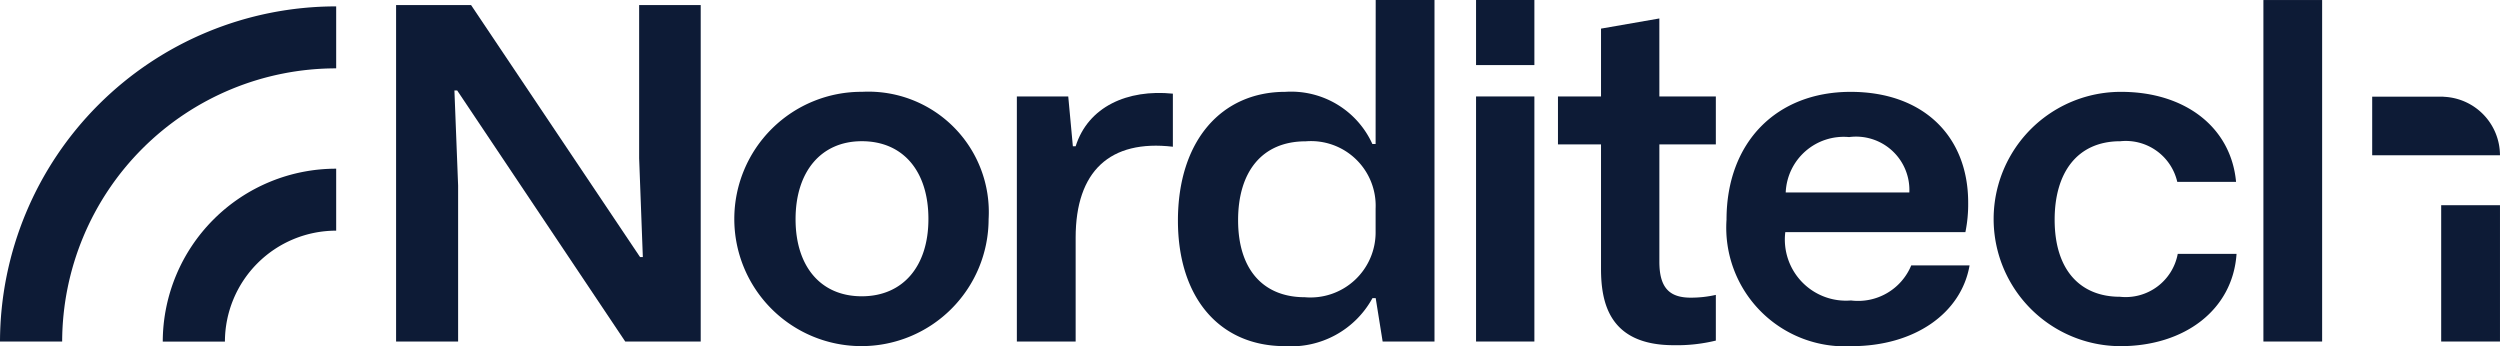 <svg id="Group_631" data-name="Group 631" xmlns="http://www.w3.org/2000/svg" width="114.173" height="15.808" viewBox="0 0 114.173 15.808">
  <path id="Path_280" data-name="Path 280" d="M379.624,481.515l.169,4.511h-.127l-7.717-11.508h-3.425v15.366h2.833v-7.124l-.169-4.342h.127l7.675,11.466h3.446V474.518h-2.812Z" transform="translate(-350.435 -474.286)" fill="#0d1b36"/>
  <path id="Path_281" data-name="Path 281" d="M465.08,490.285h-.127l-.211-2.276h-2.347V499.2h2.685v-4.743c0-3.035,1.565-4.489,4.44-4.152v-2.424C467.448,487.672,465.651,488.473,465.08,490.285Z" transform="translate(-415.956 -483.604)" fill="#0d1b36"/>
  <path id="Path_282" data-name="Path 282" d="M495.781,480.323h-.148a4.075,4.075,0,0,0-3.975-2.382c-2.918,0-4.905,2.234-4.905,5.881,0,3.52,1.9,5.733,4.884,5.733a4.236,4.236,0,0,0,4-2.192h.148l.317,1.981h2.368v-15.6h-2.685Zm0,3.984a2.975,2.975,0,0,1-3.235,3.014c-1.839,0-3.045-1.2-3.045-3.52,0-2.192,1.078-3.6,3.087-3.6a2.953,2.953,0,0,1,3.193,3.077Z" transform="translate(-432.958 -473.747)" fill="#0d1b36"/>
  <rect id="Rectangle_167" data-name="Rectangle 167" width="2.664" height="2.972" transform="translate(67.41 0)" fill="#0d1b36"/>
  <rect id="Rectangle_168" data-name="Rectangle 168" width="2.664" height="11.192" transform="translate(67.41 4.405)" fill="#0d1b36"/>
  <path id="Path_283" data-name="Path 283" d="M548.852,476.548l-2.664.464v3.1h-1.966V482.3h1.966v5.67c0,1.539.36,3.5,3.32,3.5a7.481,7.481,0,0,0,1.924-.211v-2.087a5.13,5.13,0,0,1-1.142.127c-.972,0-1.437-.443-1.437-1.644V482.3h2.579V480.11h-2.579Z" transform="translate(-473.071 -475.705)" fill="#0d1b36"/>
  <path id="Path_284" data-name="Path 284" d="M575.389,497.206a2.791,2.791,0,0,1-3-3.12h8.225a6.36,6.36,0,0,0,.127-1.349c0-3.035-2.051-5.058-5.37-5.058-3.383,0-5.666,2.3-5.666,5.838a5.419,5.419,0,0,0,5.709,5.776c2.875,0,5.011-1.5,5.391-3.689h-2.664A2.625,2.625,0,0,1,575.389,497.206Zm-.084-7.462a2.436,2.436,0,0,1,2.749,2.529h-5.646A2.65,2.65,0,0,1,575.3,489.744Z" transform="translate(-490.856 -483.484)" fill="#0d1b36"/>
  <path id="Path_285" data-name="Path 285" d="M616.008,497.037c-1.776,0-2.981-1.18-2.981-3.52,0-2.129,1.015-3.583,3-3.583a2.412,2.412,0,0,1,2.6,1.855h2.685c-.232-2.508-2.346-4.11-5.243-4.11a5.807,5.807,0,0,0-.042,11.614c2.939,0,5.137-1.665,5.307-4.216h-2.685A2.419,2.419,0,0,1,616.008,497.037Z" transform="translate(-519.193 -483.484)" fill="#0d1b36"/>
  <rect id="Rectangle_169" data-name="Rectangle 169" width="2.682" height="15.596" transform="translate(103.368 0.001)" fill="#0d1b36"/>
  <path id="Path_286" data-name="Path 286" d="M333.24,507.231h2.839a5.079,5.079,0,0,1,5.081-5.066v-2.83A7.917,7.917,0,0,0,333.24,507.231Z" transform="translate(-325.807 -491.631)" fill="#0d1b36"/>
  <path id="Path_287" data-name="Path 287" d="M308.627,490.024h2.839a12.51,12.51,0,0,1,12.514-12.476v-2.83A15.347,15.347,0,0,0,308.627,490.024Z" transform="translate(-308.627 -474.426)" fill="#0d1b36"/>
  <path id="Path_288" data-name="Path 288" d="M425.672,487.674a5.807,5.807,0,1,0,5.772,5.817A5.5,5.5,0,0,0,425.672,487.674Zm-.021,9.338c-1.882,0-3.023-1.37-3.023-3.52,0-2.171,1.163-3.562,3.023-3.562,1.924,0,3.044,1.412,3.044,3.541C428.7,495.642,427.532,497.012,425.651,497.012Z" transform="translate(-386.295 -483.481)" fill="#0d1b36"/>
  <rect id="Rectangle_170" data-name="Rectangle 170" width="2.685" height="6.225" transform="translate(111.487 9.372)" fill="#0d1b36"/>
  <path id="Path_289" data-name="Path 289" d="M670.608,491.088h2.578a2.679,2.679,0,0,0-2.578-2.672v-.005h-3.258v2.677h3.258Z" transform="translate(-559.014 -483.996)" fill="#0d1b36"/>
</svg>
